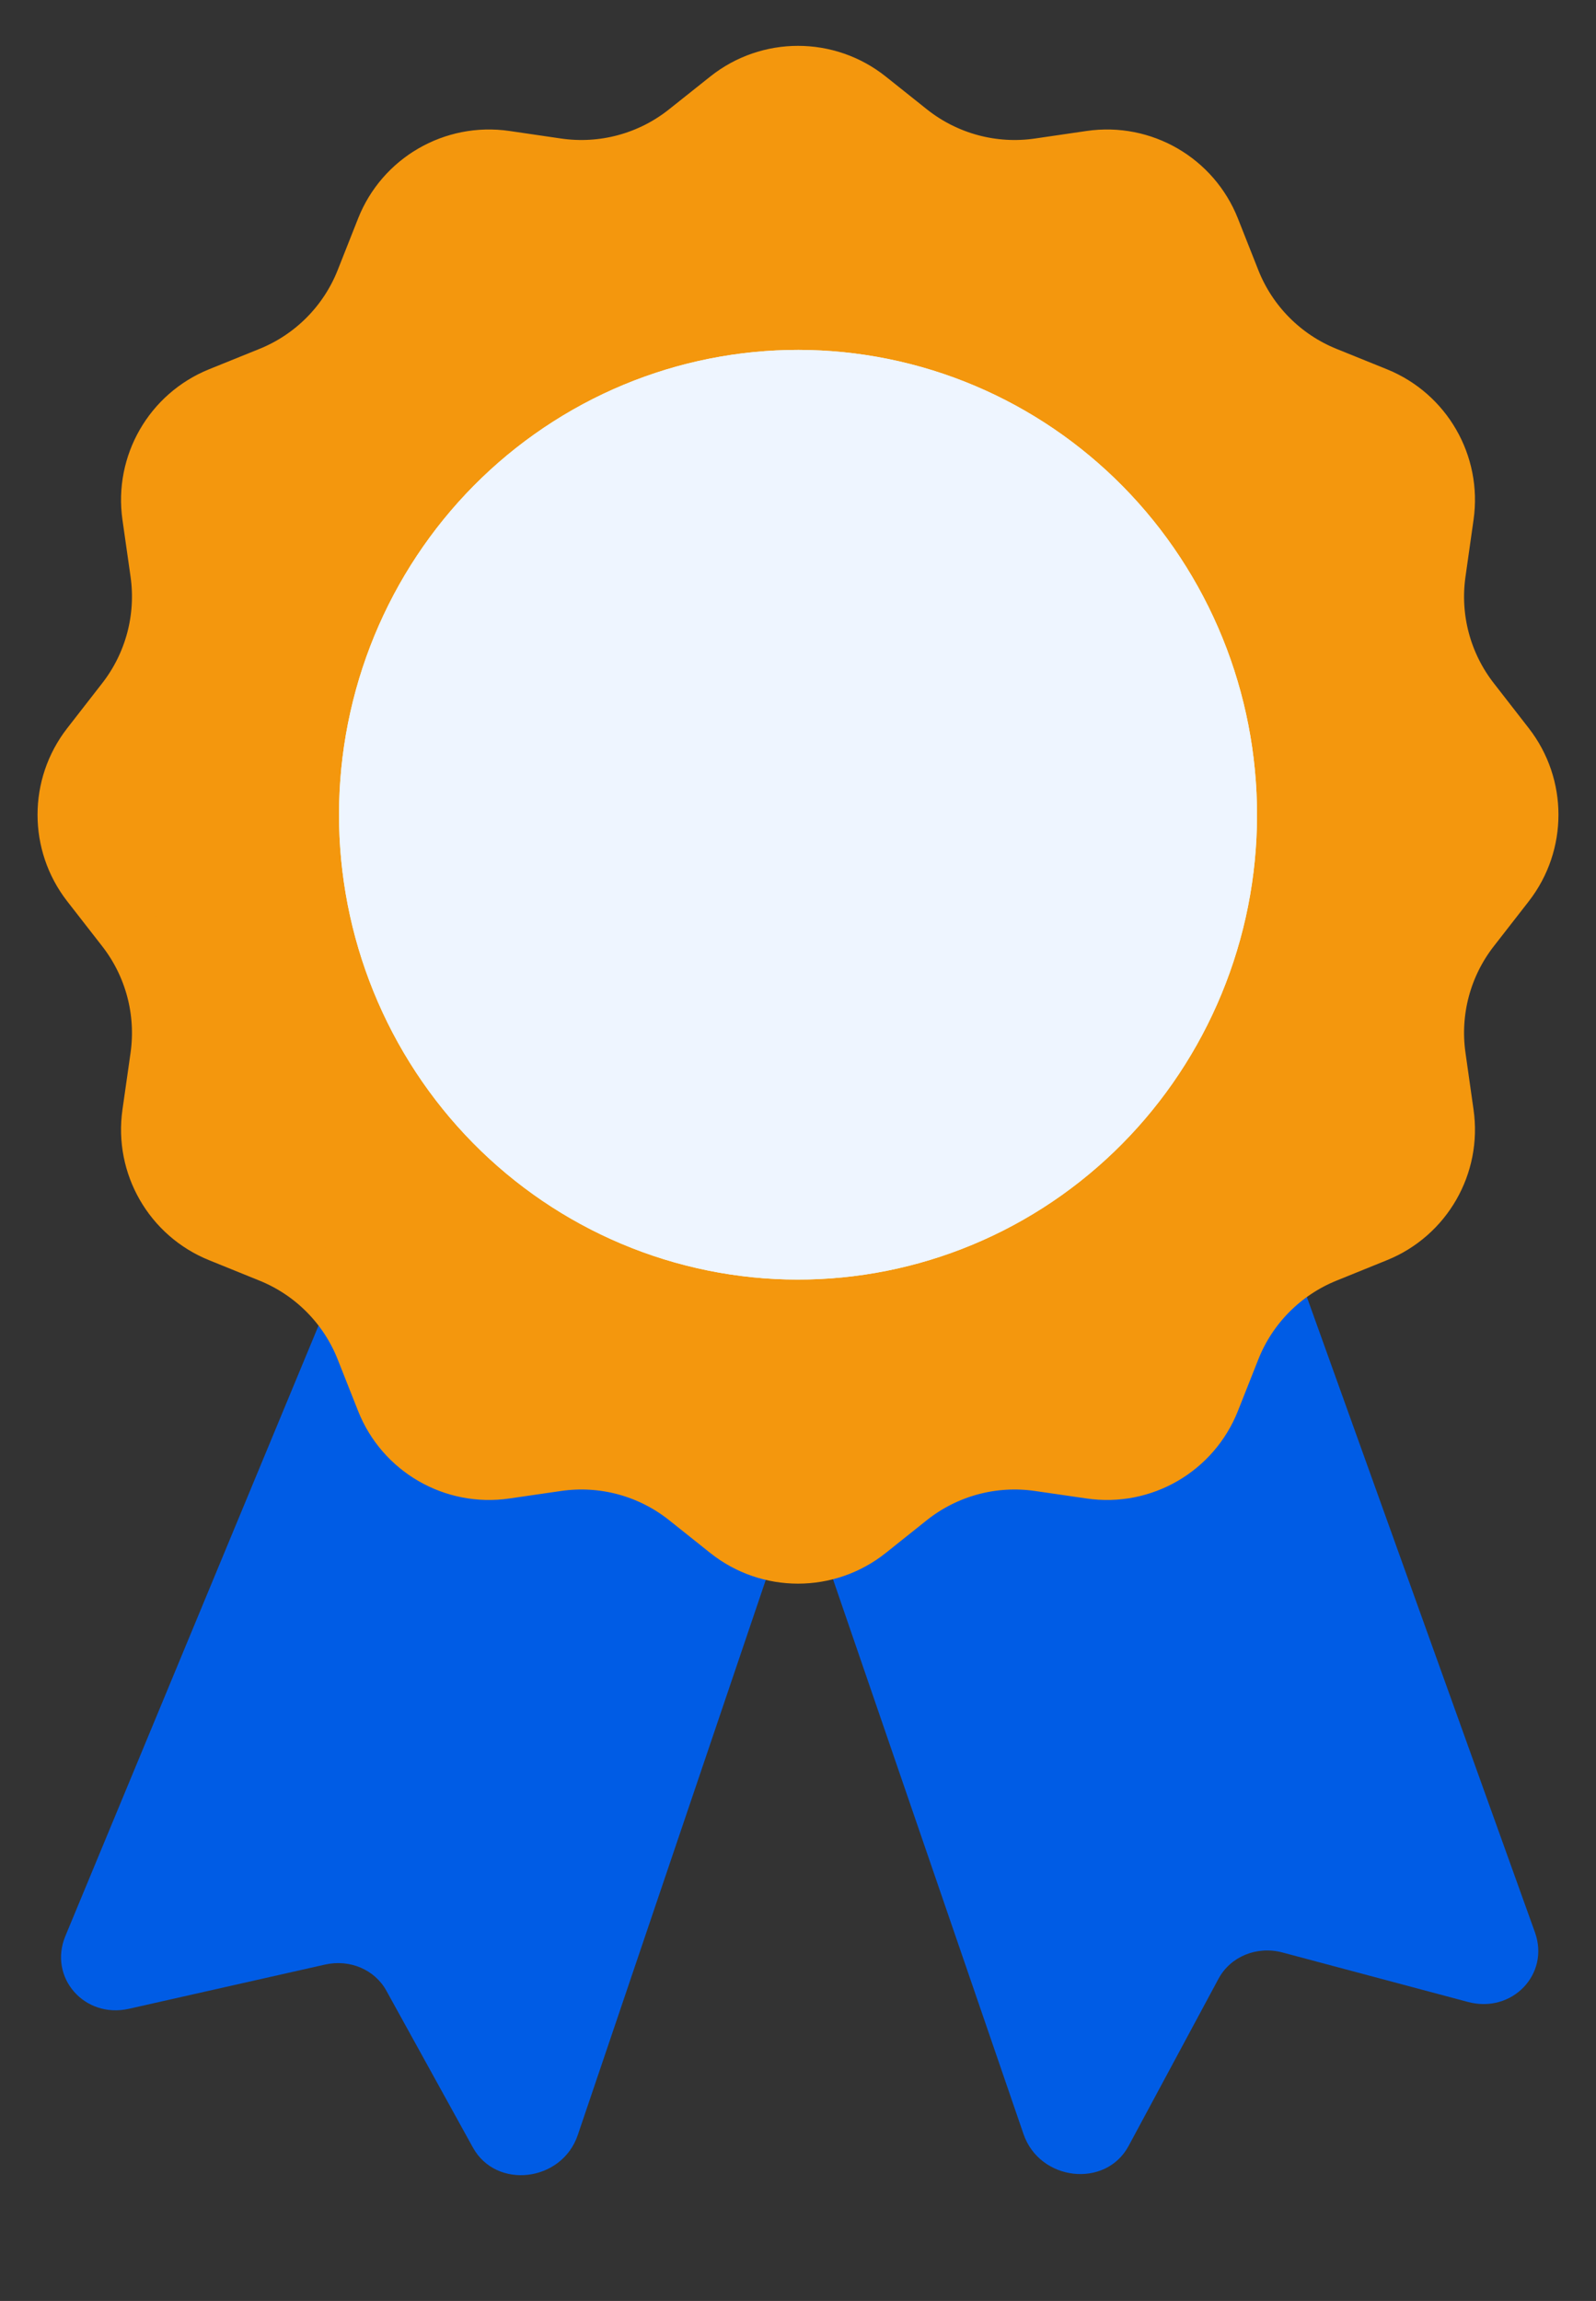 <?xml version="1.0" encoding="UTF-8"?> <svg xmlns="http://www.w3.org/2000/svg" width="34" height="49" viewBox="0 0 34 49" fill="none"><rect x="0" y="0" width="34" height="49" fill="#333333" stroke="none"/> <path d="M32.699 41.149L26.468 23.798C26.425 23.679 26.282 23.623 26.172 23.683L22.104 25.893C22.092 25.899 22.081 25.907 22.071 25.916C20.34 27.42 16.945 30.475 16.845 30.978C16.842 30.995 16.846 31.011 16.852 31.029L21.804 45.446C22.149 46.45 23.555 46.608 24.044 45.697L25.959 42.137C26.214 41.664 26.776 41.434 27.321 41.579L31.274 42.633C32.212 42.882 33.02 42.041 32.699 41.149Z" fill="#005CE5"></path> <path d="M1.393 41.228L8.523 24.042C8.57 23.93 8.707 23.879 8.813 23.934L13.041 26.145L17.627 29.348C17.695 29.396 17.723 29.483 17.696 29.564L12.309 45.465C11.97 46.467 10.572 46.634 10.074 45.732L8.232 42.395C7.984 41.944 7.453 41.718 6.926 41.836L2.747 42.778C1.798 42.992 1.027 42.109 1.393 41.228Z" fill="#005CE5"></path> <path d="M15.536 2.138C16.393 1.456 17.607 1.456 18.464 2.138L19.34 2.836L19.738 2.337L19.34 2.836C20.13 3.465 21.143 3.739 22.142 3.593L23.244 3.432C24.322 3.275 25.368 3.88 25.768 4.894L26.201 5.989C26.568 6.918 27.3 7.656 28.226 8.031L29.304 8.467C30.305 8.873 30.901 9.908 30.748 10.977L30.576 12.191C30.436 13.17 30.7 14.164 31.307 14.945L32.056 15.908C32.715 16.756 32.715 17.944 32.056 18.793L31.307 19.755C30.7 20.536 30.436 21.53 30.576 22.51L30.748 23.724C30.901 24.793 30.305 25.828 29.304 26.233L28.226 26.67C27.3 27.045 26.568 27.783 26.201 28.712L25.768 29.806C25.368 30.82 24.322 31.426 23.244 31.268L22.142 31.108C21.143 30.962 20.13 31.236 19.34 31.864L18.464 32.563C17.607 33.245 16.393 33.245 15.536 32.563L14.659 31.864C13.87 31.236 12.857 30.962 11.858 31.108L10.757 31.268C9.678 31.426 8.632 30.82 8.232 29.806L7.799 28.712C7.432 27.783 6.7 27.045 5.774 26.67L4.696 26.233C3.695 25.828 3.1 24.793 3.252 23.724L3.425 22.51C3.564 21.53 3.3 20.536 2.693 19.755L1.944 18.793C1.285 17.944 1.285 16.756 1.944 15.908L2.693 14.945C3.3 14.164 3.564 13.17 3.425 12.191L3.252 10.977C3.1 9.908 3.695 8.873 4.696 8.467L5.774 8.031C6.7 7.656 7.432 6.918 7.799 5.989L8.232 4.894C8.632 3.88 9.678 3.275 10.757 3.432L11.858 3.593C12.857 3.739 13.87 3.465 14.659 2.836L15.536 2.138Z" fill="#F4970D" stroke="#F4970D" stroke-width="1.3"></path> <path d="M26.537 19.538C27.11 16.977 26.654 14.291 25.271 12.071C23.888 9.85 21.69 8.276 19.161 7.696C16.632 7.116 13.978 7.577 11.785 8.977C9.591 10.377 8.037 12.602 7.464 15.163C6.891 17.723 7.346 20.409 8.729 22.63C10.112 24.851 12.31 26.424 14.839 27.004C17.368 27.585 20.022 27.124 22.215 25.724C24.409 24.323 25.963 22.098 26.537 19.538Z" fill="#EEF5FF"></path> <path d="M25.271 12.071C26.654 14.291 27.11 16.977 26.537 19.538C25.963 22.098 24.409 24.323 22.215 25.724C20.022 27.124 17.368 27.585 14.839 27.004C12.31 26.424 10.112 24.851 8.729 22.63C7.346 20.409 6.891 17.723 7.464 15.163C8.037 12.602 9.591 10.377 11.785 8.977C13.978 7.577 16.632 7.116 19.161 7.696C21.69 8.276 23.888 9.85 25.271 12.071Z" fill="#EEF5FF"></path> </svg> 